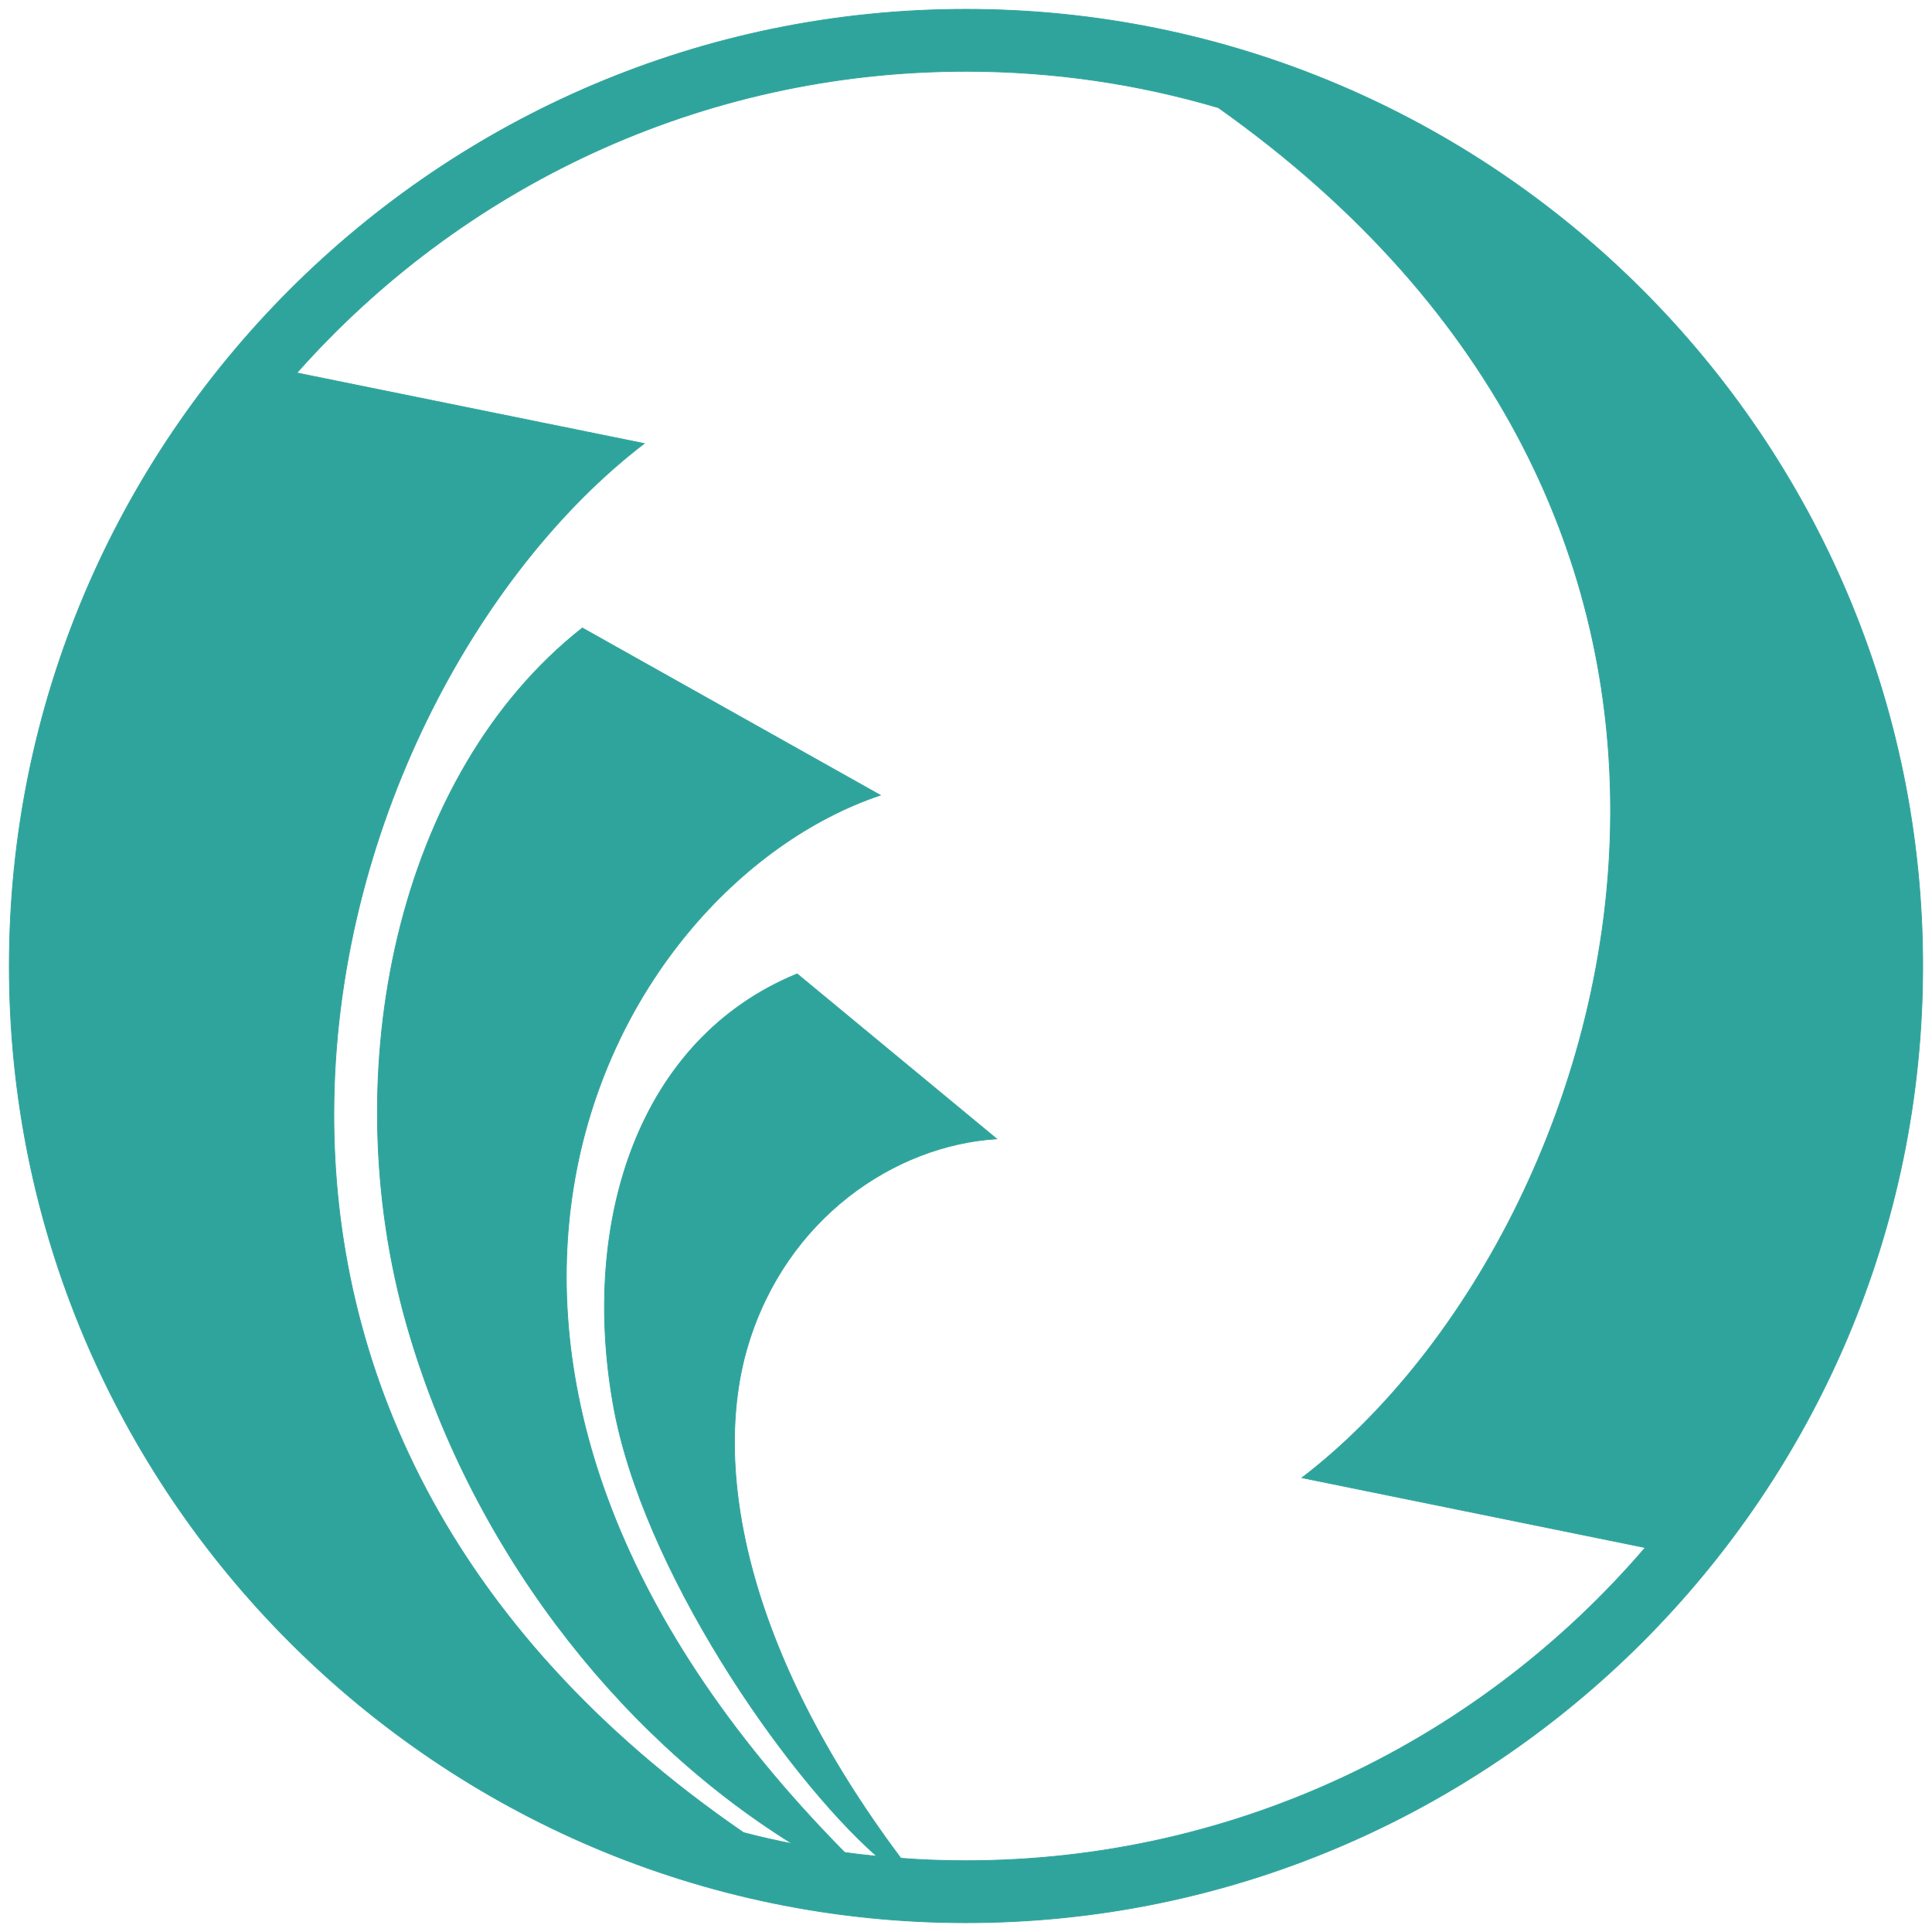 <svg width="208" height="208" viewBox="0 0 208 208" fill="none" xmlns="http://www.w3.org/2000/svg">
<path d="M90.942 199.44C89.044 199.178 87.156 198.867 85.299 198.496C66.021 186.497 50.468 165.995 43.812 142.711C35.98 115.301 42.747 83.302 62.698 67.608L94.777 85.611C79.837 90.631 65.218 106.365 61.744 127.771C58.461 148.012 65.148 173.324 90.942 199.44Z" fill="#2FA49C" stroke="#2FA49C" stroke-width="0.08"/>
<path d="M96.987 200.061C96.124 200.011 95.26 199.931 94.397 199.84C84.407 191.015 69.115 168.835 66.013 151.174C62.528 131.455 68.713 111.856 85.822 104.848L107.299 122.609C96.254 123.302 84.638 131.184 80.521 144.839C76.595 157.871 80.2 177.641 96.987 200.061Z" fill="#2FA49C" stroke="#2FA49C" stroke-width="0.08"/>
<path d="M103.995 1C47.206 1 1 47.206 1 104.005C1 160.804 47.206 207 103.995 207C160.784 207 207 160.804 207 104.005C207 47.206 160.794 1 103.995 1ZM103.995 200.323C101.635 200.323 99.296 200.243 96.987 200.062C96.123 200.012 95.26 199.932 94.396 199.841C93.242 199.731 92.087 199.6 90.942 199.44C89.045 199.178 87.157 198.867 85.3 198.496C83.532 198.154 81.785 197.753 80.049 197.301C47.678 175.051 35.88 146.516 35.941 119.809C36.011 89.477 51.403 61.494 69.355 47.748L31.955 40.148C49.606 20.238 75.36 7.677 103.995 7.677C113.433 7.677 122.55 9.042 131.174 11.593C162.119 33.531 173.455 61.383 173.395 87.478C173.324 117.63 158.023 145.442 140.171 159.097L177.13 166.617C159.458 187.24 133.223 200.323 103.995 200.323Z" fill="#2FA49C" stroke="#2FA49C" stroke-width="0.08"/>
</svg>
